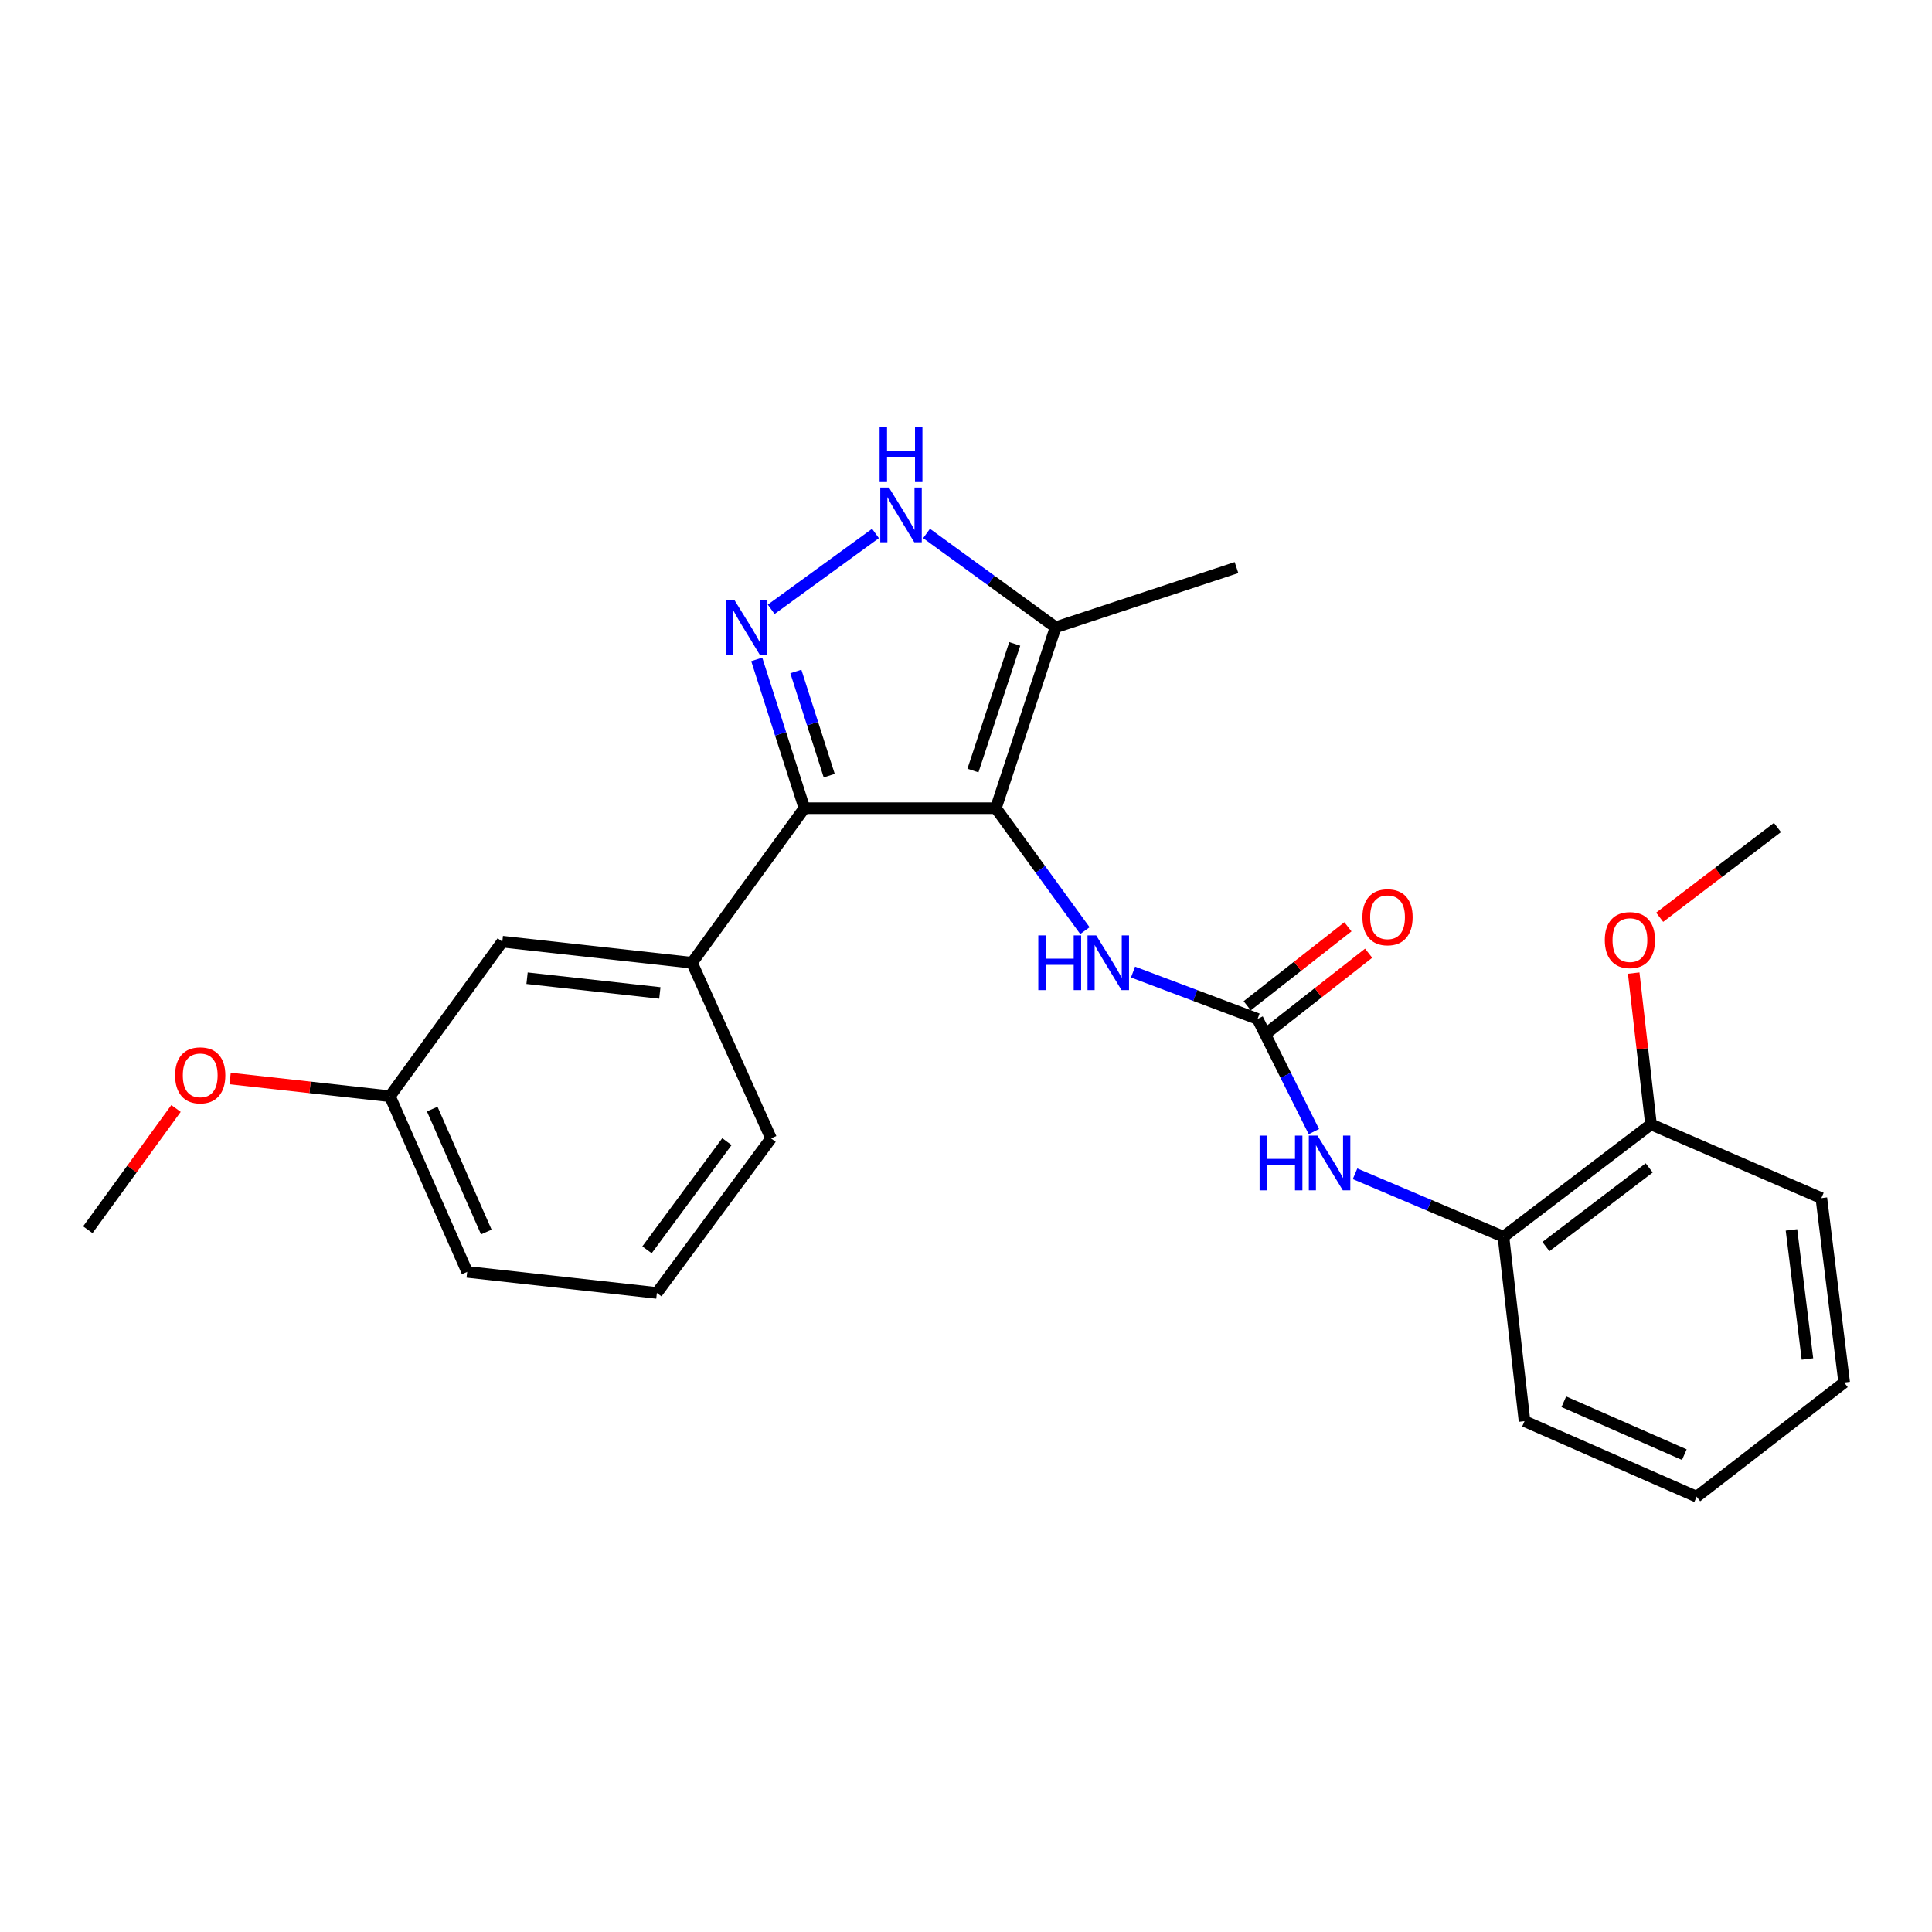 <?xml version='1.0' encoding='iso-8859-1'?>
<svg version='1.1' baseProfile='full'
              xmlns='http://www.w3.org/2000/svg'
                      xmlns:rdkit='http://www.rdkit.org/xml'
                      xmlns:xlink='http://www.w3.org/1999/xlink'
                  xml:space='preserve'
width='1000px' height='1000px' viewBox='0 0 1000 1000'>
<!-- END OF HEADER -->
<rect style='opacity:1.0;fill:#FFFFFF;stroke:none' width='1000' height='1000' x='0' y='0'> </rect>
<path class='bond-0' d='M 416.36,418.32 L 358.181,498.321' style='fill:none;fill-rule:evenodd;stroke:#000000;stroke-width:6px;stroke-linecap:butt;stroke-linejoin:miter;stroke-opacity:1' />
<path class='bond-1' d='M 416.36,418.32 L 515.452,418.32' style='fill:none;fill-rule:evenodd;stroke:#000000;stroke-width:6px;stroke-linecap:butt;stroke-linejoin:miter;stroke-opacity:1' />
<path class='bond-2' d='M 416.36,418.32 L 404.024,379.814' style='fill:none;fill-rule:evenodd;stroke:#000000;stroke-width:6px;stroke-linecap:butt;stroke-linejoin:miter;stroke-opacity:1' />
<path class='bond-2' d='M 404.024,379.814 L 391.688,341.309' style='fill:none;fill-rule:evenodd;stroke:#0000FF;stroke-width:6px;stroke-linecap:butt;stroke-linejoin:miter;stroke-opacity:1' />
<path class='bond-2' d='M 429.204,401.468 L 420.568,374.514' style='fill:none;fill-rule:evenodd;stroke:#000000;stroke-width:6px;stroke-linecap:butt;stroke-linejoin:miter;stroke-opacity:1' />
<path class='bond-2' d='M 420.568,374.514 L 411.933,347.56' style='fill:none;fill-rule:evenodd;stroke:#0000FF;stroke-width:6px;stroke-linecap:butt;stroke-linejoin:miter;stroke-opacity:1' />
<path class='bond-3' d='M 515.452,418.32 L 546.366,324.691' style='fill:none;fill-rule:evenodd;stroke:#000000;stroke-width:6px;stroke-linecap:butt;stroke-linejoin:miter;stroke-opacity:1' />
<path class='bond-3' d='M 503.592,398.829 L 525.232,333.288' style='fill:none;fill-rule:evenodd;stroke:#000000;stroke-width:6px;stroke-linecap:butt;stroke-linejoin:miter;stroke-opacity:1' />
<path class='bond-4' d='M 515.452,418.32 L 538.497,450.004' style='fill:none;fill-rule:evenodd;stroke:#000000;stroke-width:6px;stroke-linecap:butt;stroke-linejoin:miter;stroke-opacity:1' />
<path class='bond-4' d='M 538.497,450.004 L 561.543,481.688' style='fill:none;fill-rule:evenodd;stroke:#0000FF;stroke-width:6px;stroke-linecap:butt;stroke-linejoin:miter;stroke-opacity:1' />
<path class='bond-5' d='M 546.366,324.691 L 512.972,300.402' style='fill:none;fill-rule:evenodd;stroke:#000000;stroke-width:6px;stroke-linecap:butt;stroke-linejoin:miter;stroke-opacity:1' />
<path class='bond-5' d='M 512.972,300.402 L 479.578,276.113' style='fill:none;fill-rule:evenodd;stroke:#0000FF;stroke-width:6px;stroke-linecap:butt;stroke-linejoin:miter;stroke-opacity:1' />
<path class='bond-6' d='M 546.366,324.691 L 640.004,293.777' style='fill:none;fill-rule:evenodd;stroke:#000000;stroke-width:6px;stroke-linecap:butt;stroke-linejoin:miter;stroke-opacity:1' />
<path class='bond-7' d='M 453.152,276.113 L 399.168,315.377' style='fill:none;fill-rule:evenodd;stroke:#0000FF;stroke-width:6px;stroke-linecap:butt;stroke-linejoin:miter;stroke-opacity:1' />
<path class='bond-8' d='M 778.184,640.139 L 854.547,581.96' style='fill:none;fill-rule:evenodd;stroke:#000000;stroke-width:6px;stroke-linecap:butt;stroke-linejoin:miter;stroke-opacity:1' />
<path class='bond-8' d='M 800.167,645.231 L 853.621,604.506' style='fill:none;fill-rule:evenodd;stroke:#000000;stroke-width:6px;stroke-linecap:butt;stroke-linejoin:miter;stroke-opacity:1' />
<path class='bond-9' d='M 778.184,640.139 L 789.09,735.592' style='fill:none;fill-rule:evenodd;stroke:#000000;stroke-width:6px;stroke-linecap:butt;stroke-linejoin:miter;stroke-opacity:1' />
<path class='bond-10' d='M 778.184,640.139 L 739.776,623.845' style='fill:none;fill-rule:evenodd;stroke:#000000;stroke-width:6px;stroke-linecap:butt;stroke-linejoin:miter;stroke-opacity:1' />
<path class='bond-10' d='M 739.776,623.845 L 701.368,607.551' style='fill:none;fill-rule:evenodd;stroke:#0000FF;stroke-width:6px;stroke-linecap:butt;stroke-linejoin:miter;stroke-opacity:1' />
<path class='bond-11' d='M 586.445,503.141 L 618.678,515.276' style='fill:none;fill-rule:evenodd;stroke:#0000FF;stroke-width:6px;stroke-linecap:butt;stroke-linejoin:miter;stroke-opacity:1' />
<path class='bond-11' d='M 618.678,515.276 L 650.91,527.41' style='fill:none;fill-rule:evenodd;stroke:#000000;stroke-width:6px;stroke-linecap:butt;stroke-linejoin:miter;stroke-opacity:1' />
<path class='bond-12' d='M 650.91,527.41 L 665.486,556.562' style='fill:none;fill-rule:evenodd;stroke:#000000;stroke-width:6px;stroke-linecap:butt;stroke-linejoin:miter;stroke-opacity:1' />
<path class='bond-12' d='M 665.486,556.562 L 680.062,585.715' style='fill:none;fill-rule:evenodd;stroke:#0000FF;stroke-width:6px;stroke-linecap:butt;stroke-linejoin:miter;stroke-opacity:1' />
<path class='bond-13' d='M 656.269,534.247 L 682.336,513.816' style='fill:none;fill-rule:evenodd;stroke:#000000;stroke-width:6px;stroke-linecap:butt;stroke-linejoin:miter;stroke-opacity:1' />
<path class='bond-13' d='M 682.336,513.816 L 708.403,493.385' style='fill:none;fill-rule:evenodd;stroke:#FF0000;stroke-width:6px;stroke-linecap:butt;stroke-linejoin:miter;stroke-opacity:1' />
<path class='bond-13' d='M 645.552,520.574 L 671.619,500.143' style='fill:none;fill-rule:evenodd;stroke:#000000;stroke-width:6px;stroke-linecap:butt;stroke-linejoin:miter;stroke-opacity:1' />
<path class='bond-13' d='M 671.619,500.143 L 697.686,479.712' style='fill:none;fill-rule:evenodd;stroke:#FF0000;stroke-width:6px;stroke-linecap:butt;stroke-linejoin:miter;stroke-opacity:1' />
<path class='bond-14' d='M 854.547,581.96 L 850.074,542.815' style='fill:none;fill-rule:evenodd;stroke:#000000;stroke-width:6px;stroke-linecap:butt;stroke-linejoin:miter;stroke-opacity:1' />
<path class='bond-14' d='M 850.074,542.815 L 845.601,503.669' style='fill:none;fill-rule:evenodd;stroke:#FF0000;stroke-width:6px;stroke-linecap:butt;stroke-linejoin:miter;stroke-opacity:1' />
<path class='bond-15' d='M 854.547,581.96 L 942.732,620.142' style='fill:none;fill-rule:evenodd;stroke:#000000;stroke-width:6px;stroke-linecap:butt;stroke-linejoin:miter;stroke-opacity:1' />
<path class='bond-16' d='M 859.041,474.772 L 889.522,451.546' style='fill:none;fill-rule:evenodd;stroke:#FF0000;stroke-width:6px;stroke-linecap:butt;stroke-linejoin:miter;stroke-opacity:1' />
<path class='bond-16' d='M 889.522,451.546 L 920.003,428.319' style='fill:none;fill-rule:evenodd;stroke:#000000;stroke-width:6px;stroke-linecap:butt;stroke-linejoin:miter;stroke-opacity:1' />
<path class='bond-17' d='M 201.818,567.416 L 241.814,658.323' style='fill:none;fill-rule:evenodd;stroke:#000000;stroke-width:6px;stroke-linecap:butt;stroke-linejoin:miter;stroke-opacity:1' />
<path class='bond-17' d='M 223.719,574.056 L 251.716,637.691' style='fill:none;fill-rule:evenodd;stroke:#000000;stroke-width:6px;stroke-linecap:butt;stroke-linejoin:miter;stroke-opacity:1' />
<path class='bond-18' d='M 201.818,567.416 L 259.997,487.415' style='fill:none;fill-rule:evenodd;stroke:#000000;stroke-width:6px;stroke-linecap:butt;stroke-linejoin:miter;stroke-opacity:1' />
<path class='bond-19' d='M 201.818,567.416 L 160.461,562.822' style='fill:none;fill-rule:evenodd;stroke:#000000;stroke-width:6px;stroke-linecap:butt;stroke-linejoin:miter;stroke-opacity:1' />
<path class='bond-19' d='M 160.461,562.822 L 119.103,558.228' style='fill:none;fill-rule:evenodd;stroke:#FF0000;stroke-width:6px;stroke-linecap:butt;stroke-linejoin:miter;stroke-opacity:1' />
<path class='bond-20' d='M 241.814,658.323 L 339.998,669.229' style='fill:none;fill-rule:evenodd;stroke:#000000;stroke-width:6px;stroke-linecap:butt;stroke-linejoin:miter;stroke-opacity:1' />
<path class='bond-21' d='M 339.998,669.229 L 399.094,589.238' style='fill:none;fill-rule:evenodd;stroke:#000000;stroke-width:6px;stroke-linecap:butt;stroke-linejoin:miter;stroke-opacity:1' />
<path class='bond-21' d='M 334.889,646.907 L 376.257,590.913' style='fill:none;fill-rule:evenodd;stroke:#000000;stroke-width:6px;stroke-linecap:butt;stroke-linejoin:miter;stroke-opacity:1' />
<path class='bond-22' d='M 399.094,589.238 L 358.181,498.321' style='fill:none;fill-rule:evenodd;stroke:#000000;stroke-width:6px;stroke-linecap:butt;stroke-linejoin:miter;stroke-opacity:1' />
<path class='bond-23' d='M 358.181,498.321 L 259.997,487.415' style='fill:none;fill-rule:evenodd;stroke:#000000;stroke-width:6px;stroke-linecap:butt;stroke-linejoin:miter;stroke-opacity:1' />
<path class='bond-23' d='M 341.536,513.951 L 272.807,506.317' style='fill:none;fill-rule:evenodd;stroke:#000000;stroke-width:6px;stroke-linecap:butt;stroke-linejoin:miter;stroke-opacity:1' />
<path class='bond-24' d='M 91.101,573.742 L 68.278,605.126' style='fill:none;fill-rule:evenodd;stroke:#FF0000;stroke-width:6px;stroke-linecap:butt;stroke-linejoin:miter;stroke-opacity:1' />
<path class='bond-24' d='M 68.278,605.126 L 45.455,636.51' style='fill:none;fill-rule:evenodd;stroke:#000000;stroke-width:6px;stroke-linecap:butt;stroke-linejoin:miter;stroke-opacity:1' />
<path class='bond-25' d='M 789.09,735.592 L 878.183,774.691' style='fill:none;fill-rule:evenodd;stroke:#000000;stroke-width:6px;stroke-linecap:butt;stroke-linejoin:miter;stroke-opacity:1' />
<path class='bond-25' d='M 809.436,725.549 L 871.8,752.918' style='fill:none;fill-rule:evenodd;stroke:#000000;stroke-width:6px;stroke-linecap:butt;stroke-linejoin:miter;stroke-opacity:1' />
<path class='bond-26' d='M 942.732,620.142 L 954.545,715.595' style='fill:none;fill-rule:evenodd;stroke:#000000;stroke-width:6px;stroke-linecap:butt;stroke-linejoin:miter;stroke-opacity:1' />
<path class='bond-26' d='M 927.263,636.593 L 935.532,703.41' style='fill:none;fill-rule:evenodd;stroke:#000000;stroke-width:6px;stroke-linecap:butt;stroke-linejoin:miter;stroke-opacity:1' />
<path class='bond-27' d='M 878.183,774.691 L 954.545,715.595' style='fill:none;fill-rule:evenodd;stroke:#000000;stroke-width:6px;stroke-linecap:butt;stroke-linejoin:miter;stroke-opacity:1' />
<path  class='atom-3' d='M 460.105 252.342
L 469.385 267.342
Q 470.305 268.822, 471.785 271.502
Q 473.265 274.182, 473.345 274.342
L 473.345 252.342
L 477.105 252.342
L 477.105 280.662
L 473.225 280.662
L 463.265 264.262
Q 462.105 262.342, 460.865 260.142
Q 459.665 257.942, 459.305 257.262
L 459.305 280.662
L 455.625 280.662
L 455.625 252.342
L 460.105 252.342
' fill='#0000FF'/>
<path  class='atom-3' d='M 455.285 221.19
L 459.125 221.19
L 459.125 233.23
L 473.605 233.23
L 473.605 221.19
L 477.445 221.19
L 477.445 249.51
L 473.605 249.51
L 473.605 236.43
L 459.125 236.43
L 459.125 249.51
L 455.285 249.51
L 455.285 221.19
' fill='#0000FF'/>
<path  class='atom-4' d='M 380.104 310.531
L 389.384 325.531
Q 390.304 327.011, 391.784 329.691
Q 393.264 332.371, 393.344 332.531
L 393.344 310.531
L 397.104 310.531
L 397.104 338.851
L 393.224 338.851
L 383.264 322.451
Q 382.104 320.531, 380.864 318.331
Q 379.664 316.131, 379.304 315.451
L 379.304 338.851
L 375.624 338.851
L 375.624 310.531
L 380.104 310.531
' fill='#0000FF'/>
<path  class='atom-6' d='M 537.421 484.161
L 541.261 484.161
L 541.261 496.201
L 555.741 496.201
L 555.741 484.161
L 559.581 484.161
L 559.581 512.481
L 555.741 512.481
L 555.741 499.401
L 541.261 499.401
L 541.261 512.481
L 537.421 512.481
L 537.421 484.161
' fill='#0000FF'/>
<path  class='atom-6' d='M 567.381 484.161
L 576.661 499.161
Q 577.581 500.641, 579.061 503.321
Q 580.541 506.001, 580.621 506.161
L 580.621 484.161
L 584.381 484.161
L 584.381 512.481
L 580.501 512.481
L 570.541 496.081
Q 569.381 494.161, 568.141 491.961
Q 566.941 489.761, 566.581 489.081
L 566.581 512.481
L 562.901 512.481
L 562.901 484.161
L 567.381 484.161
' fill='#0000FF'/>
<path  class='atom-8' d='M 651.964 587.798
L 655.804 587.798
L 655.804 599.838
L 670.284 599.838
L 670.284 587.798
L 674.124 587.798
L 674.124 616.118
L 670.284 616.118
L 670.284 603.038
L 655.804 603.038
L 655.804 616.118
L 651.964 616.118
L 651.964 587.798
' fill='#0000FF'/>
<path  class='atom-8' d='M 681.924 587.798
L 691.204 602.798
Q 692.124 604.278, 693.604 606.958
Q 695.084 609.638, 695.164 609.798
L 695.164 587.798
L 698.924 587.798
L 698.924 616.118
L 695.044 616.118
L 685.084 599.718
Q 683.924 597.798, 682.684 595.598
Q 681.484 593.398, 681.124 592.718
L 681.124 616.118
L 677.444 616.118
L 677.444 587.798
L 681.924 587.798
' fill='#0000FF'/>
<path  class='atom-9' d='M 705.181 474.764
Q 705.181 467.964, 708.541 464.164
Q 711.901 460.364, 718.181 460.364
Q 724.461 460.364, 727.821 464.164
Q 731.181 467.964, 731.181 474.764
Q 731.181 481.644, 727.781 485.564
Q 724.381 489.444, 718.181 489.444
Q 711.941 489.444, 708.541 485.564
Q 705.181 481.684, 705.181 474.764
M 718.181 486.244
Q 722.501 486.244, 724.821 483.364
Q 727.181 480.444, 727.181 474.764
Q 727.181 469.204, 724.821 466.404
Q 722.501 463.564, 718.181 463.564
Q 713.861 463.564, 711.501 466.364
Q 709.181 469.164, 709.181 474.764
Q 709.181 480.484, 711.501 483.364
Q 713.861 486.244, 718.181 486.244
' fill='#FF0000'/>
<path  class='atom-11' d='M 830.64 486.587
Q 830.64 479.787, 834 475.987
Q 837.36 472.187, 843.64 472.187
Q 849.92 472.187, 853.28 475.987
Q 856.64 479.787, 856.64 486.587
Q 856.64 493.467, 853.24 497.387
Q 849.84 501.267, 843.64 501.267
Q 837.4 501.267, 834 497.387
Q 830.64 493.507, 830.64 486.587
M 843.64 498.067
Q 847.96 498.067, 850.28 495.187
Q 852.64 492.267, 852.64 486.587
Q 852.64 481.027, 850.28 478.227
Q 847.96 475.387, 843.64 475.387
Q 839.32 475.387, 836.96 478.187
Q 834.64 480.987, 834.64 486.587
Q 834.64 492.307, 836.96 495.187
Q 839.32 498.067, 843.64 498.067
' fill='#FF0000'/>
<path  class='atom-19' d='M 90.634 556.589
Q 90.634 549.789, 93.994 545.989
Q 97.354 542.189, 103.634 542.189
Q 109.914 542.189, 113.274 545.989
Q 116.634 549.789, 116.634 556.589
Q 116.634 563.469, 113.234 567.389
Q 109.834 571.269, 103.634 571.269
Q 97.394 571.269, 93.994 567.389
Q 90.634 563.509, 90.634 556.589
M 103.634 568.069
Q 107.954 568.069, 110.274 565.189
Q 112.634 562.269, 112.634 556.589
Q 112.634 551.029, 110.274 548.229
Q 107.954 545.389, 103.634 545.389
Q 99.314 545.389, 96.954 548.189
Q 94.634 550.989, 94.634 556.589
Q 94.634 562.309, 96.954 565.189
Q 99.314 568.069, 103.634 568.069
' fill='#FF0000'/>
</svg>
